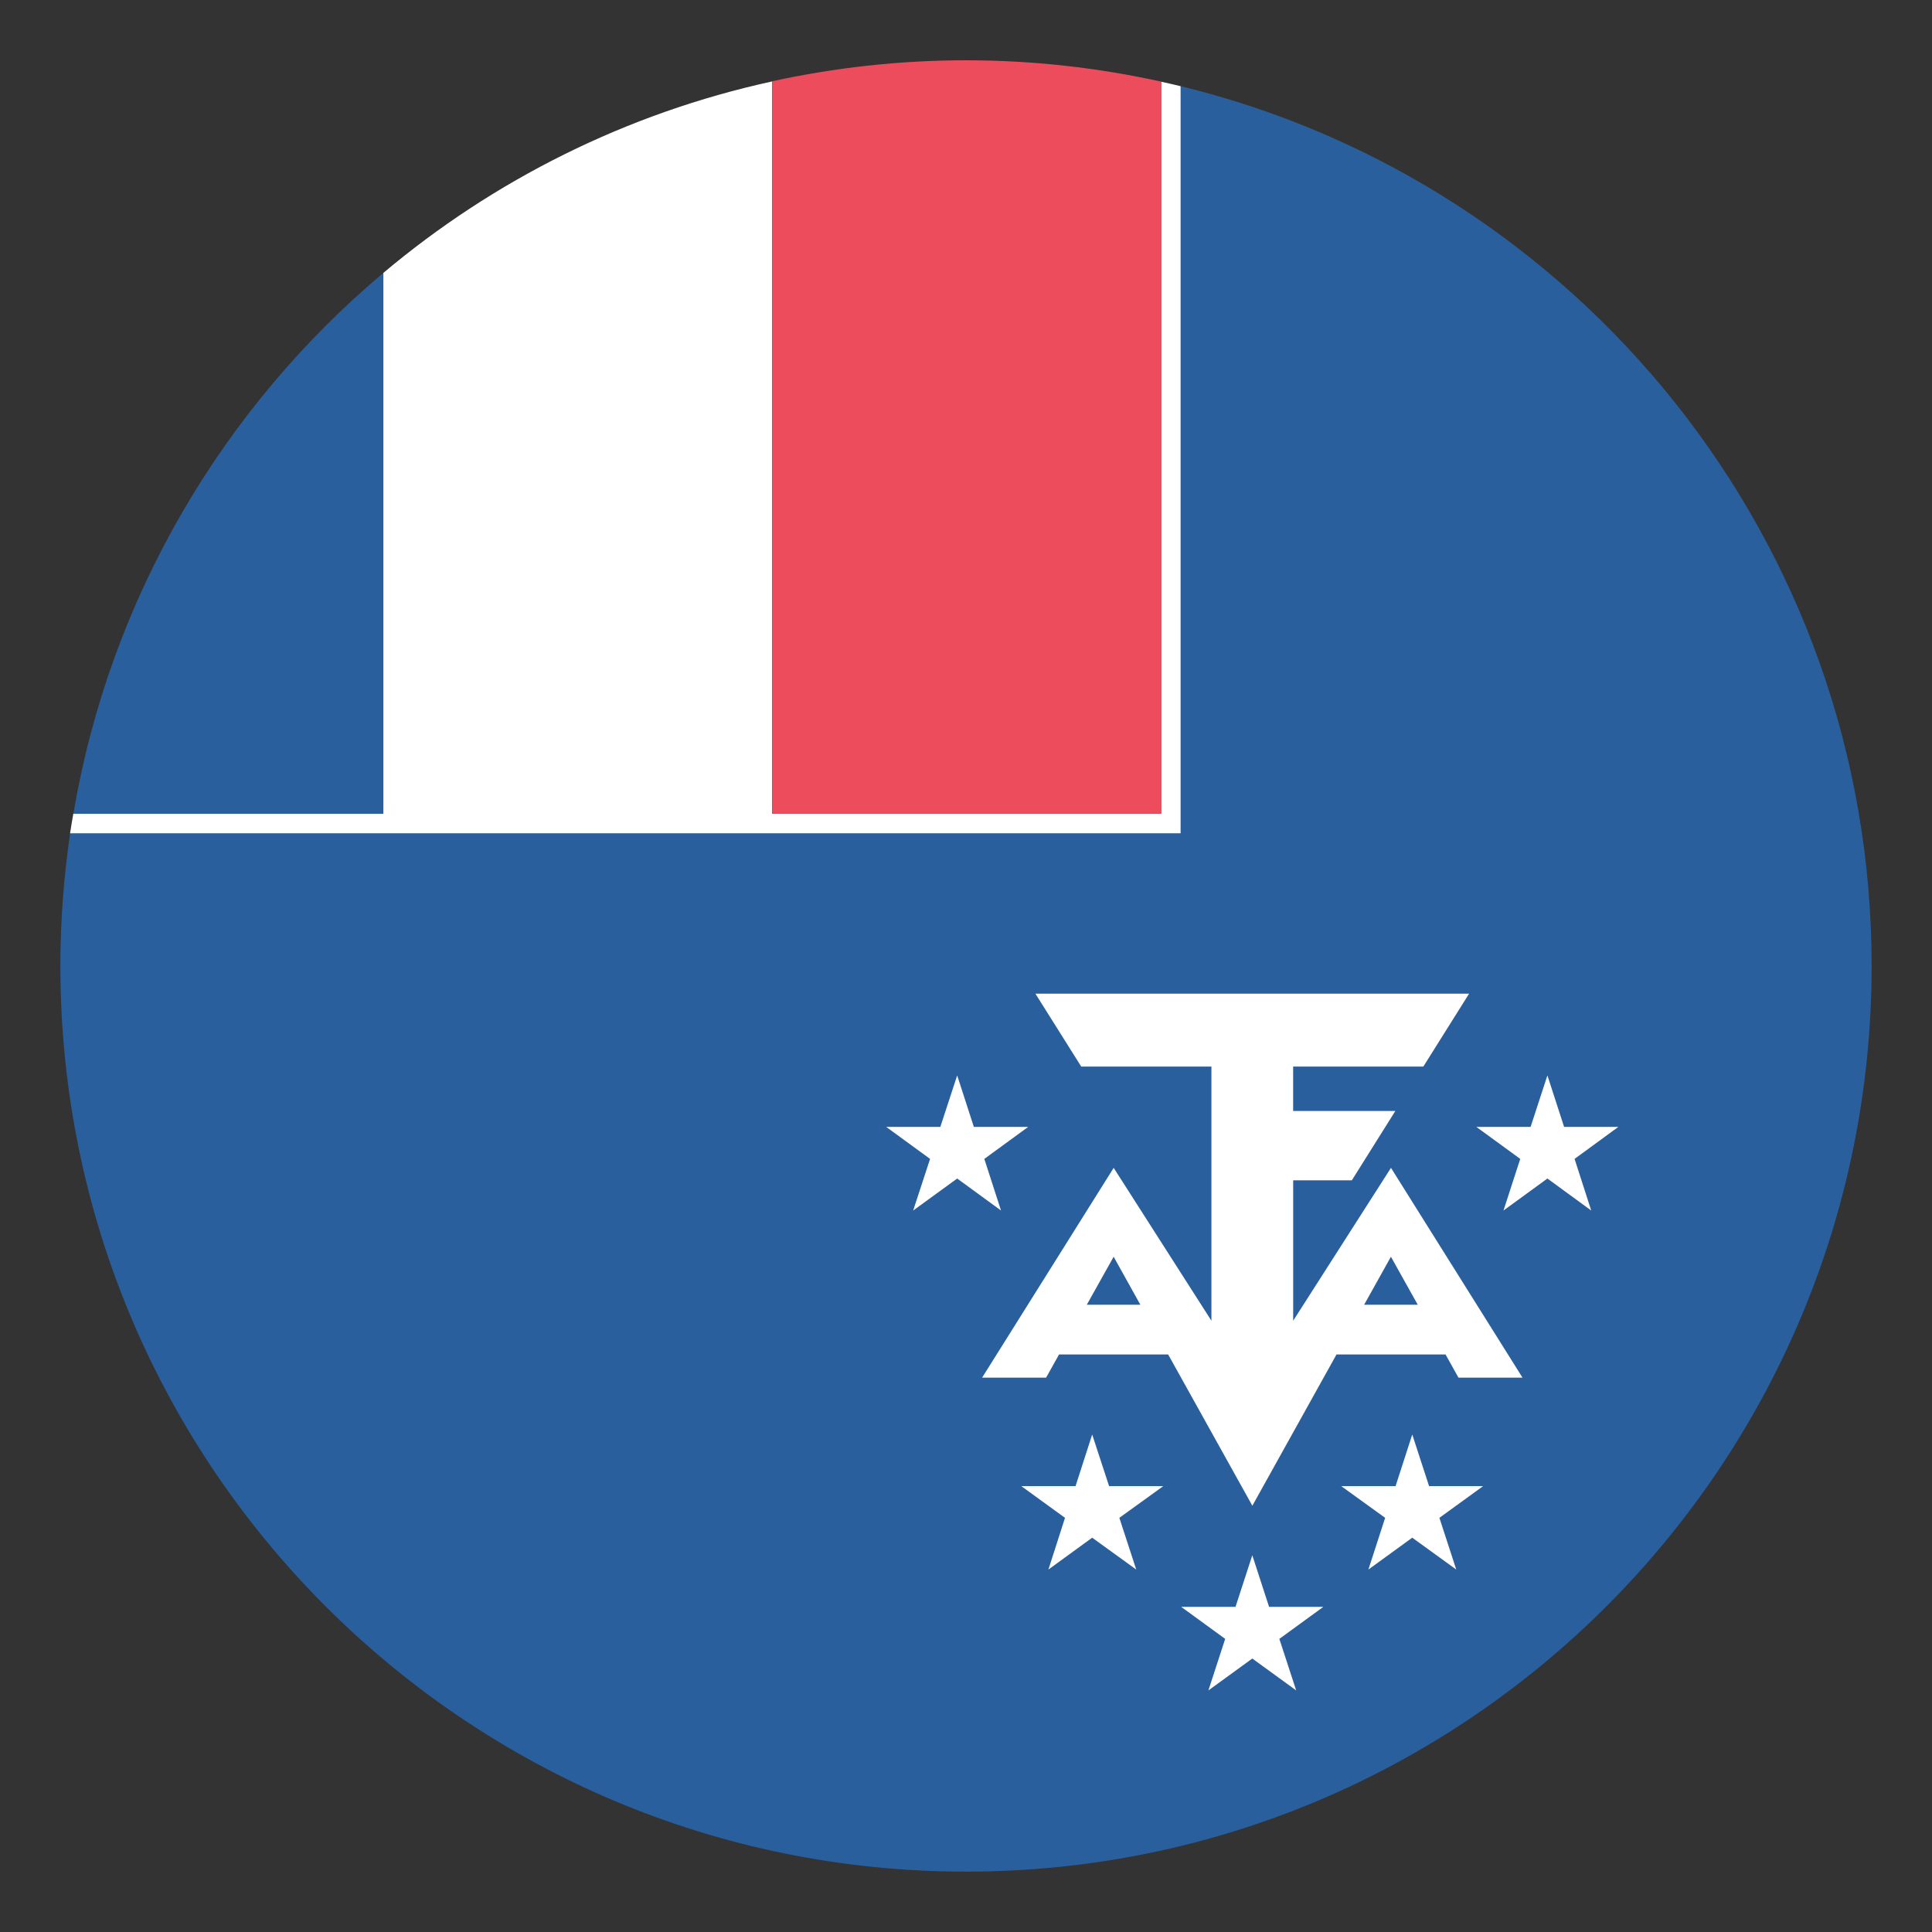 <svg xmlns="http://www.w3.org/2000/svg" viewBox="0 0 64 64" enable-background="new 0 0 64 64"><rect x="0" y="0" width="64" height="64" fill="#333333" stroke="none"/><path fill="#2a5f9e" d="M39.113,2.855V27.6H2.324C2.113,29.037,2,30.505,2,32c0,16.568,13.432,30,30,30c16.569,0,30-13.432,30-30
		C62,17.883,52.246,6.05,39.113,2.855z"/><path fill="#fff" d="m39.11 2.855c-.215-.052-.43-.101-.645-.148v24.25h-12.885v-24.26c-4.833 1.055-9.229 3.271-12.883 6.345v17.917h-10.269c-.037.214-.075.429-.107.644h36.789v-24.745"/><path fill="#2a5f9e" d="M2.431,26.956H12.7V9.039C7.38,13.516,3.642,19.805,2.431,26.956z"/><path fill="#ed4c5c" d="m25.583 2.694v24.26h12.885v-24.25c-2.083-.458-4.245-.707-6.468-.707-2.204 0-4.348.244-6.417.694"/><g fill="#fff"><path d="m42.838 43.751v-4.651h1.943l1.441-2.297h-3.385v-1.472h4.313l1.516-2.415h-14.367l1.518 2.415h4.313v8.42l-3.238-5.064-4.358 6.949h2.12l.428-.767h3.615l2.789 5.01 2.787-5.01h3.613l.428.767h2.121l-4.357-6.949-3.24 5.064m-6.836-.53l.889-1.59.885 1.59h-1.774m9.187 0l.887-1.59.889 1.59h-1.776"/><path d="m42.04 53.23l-.556-1.71-.556 1.71h-1.798l1.456 1.06-.556 1.707 1.454-1.056 1.454 1.056-.558-1.707 1.456-1.06z"/><path d="m36.74 49.23l-.56-1.71-.551 1.71h-1.797l1.448 1.05-.55 1.713 1.45-1.055 1.459 1.055-.559-1.713 1.455-1.05z"/><path d="m47.34 49.23l-.557-1.71-.553 1.71h-1.8l1.455 1.05-.555 1.713 1.453-1.055 1.457 1.055-.558-1.713 1.448-1.05z"/><path d="m31.708 39.04l1.452 1.06-.553-1.71 1.453-1.06h-1.8l-.552-1.705-.558 1.705h-1.793l1.453 1.06-.56 1.71z"/><path d="m52.16 38.39l1.449-1.06h-1.796l-.553-1.705-.557 1.705h-1.797l1.454 1.06-.555 1.71 1.455-1.06 1.451 1.06z"/></g></svg>